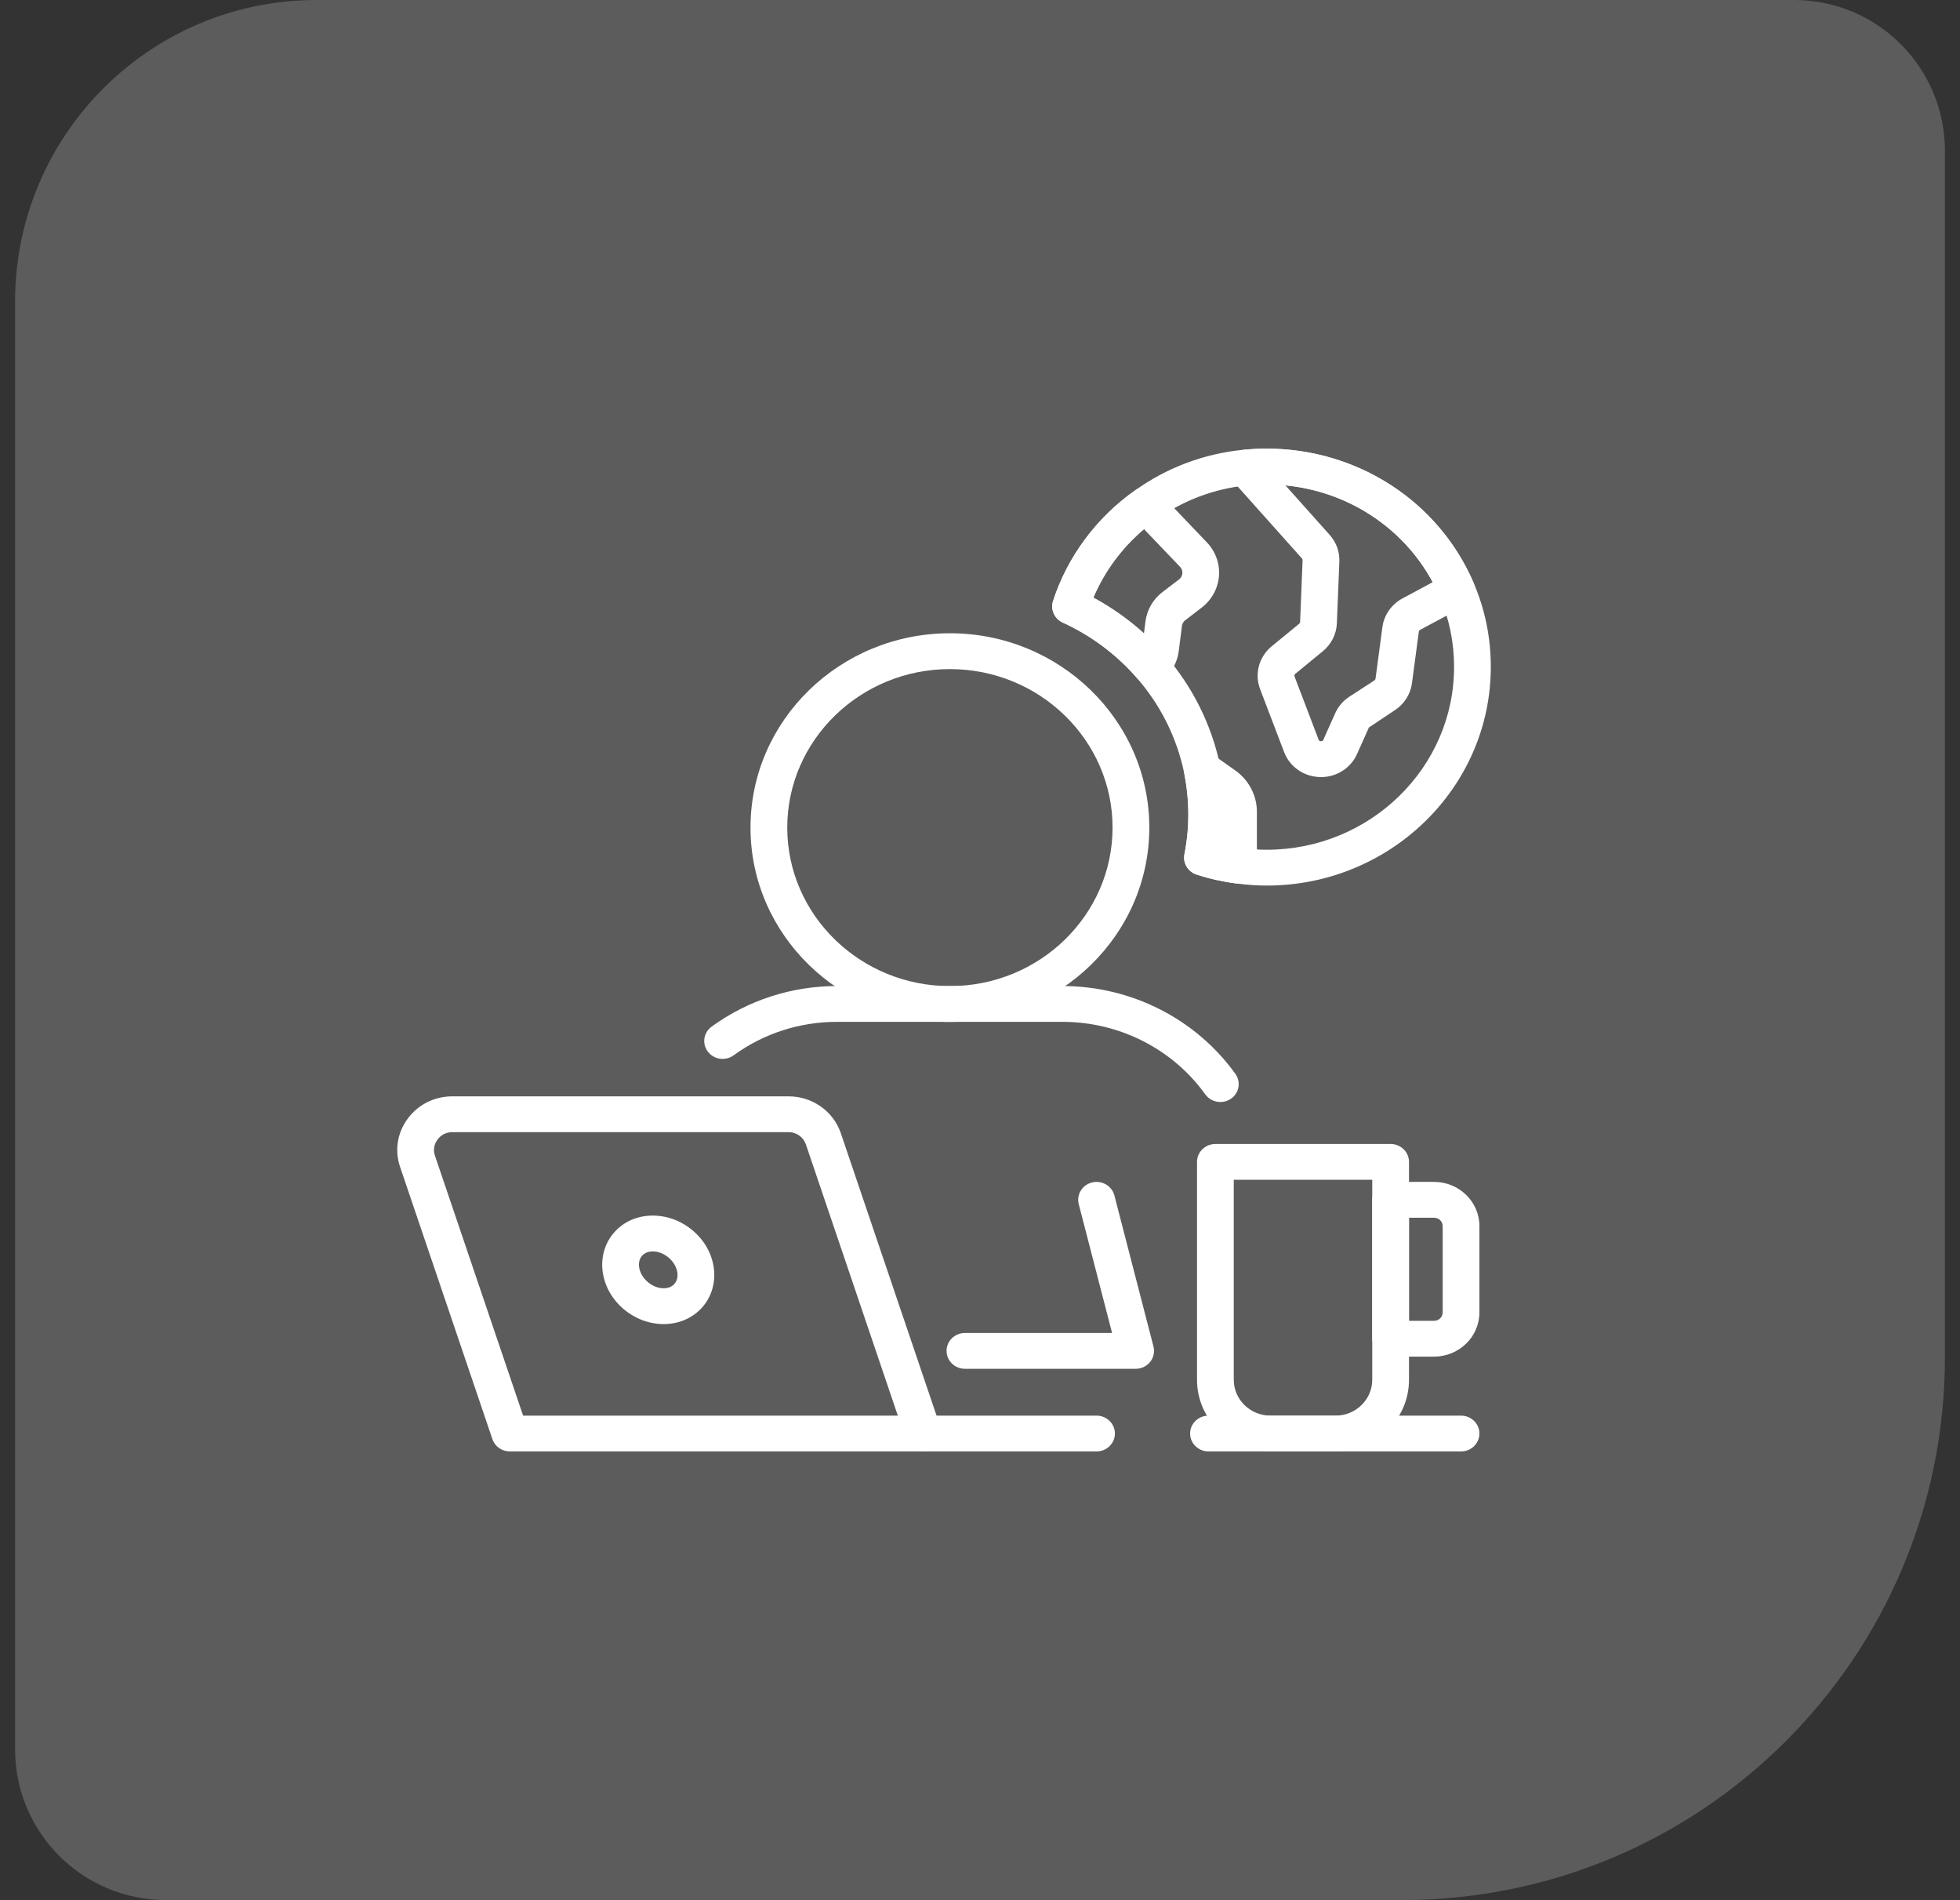 <svg width="65" height="63" viewBox="0 0 65 63" fill="none" xmlns="http://www.w3.org/2000/svg">
<rect x="0" y="0" width="65" height="63" fill="#333333" stroke="none"/>
<path d="M64.5 45C64.5 54.941 56.441 63 46.5 63L5.5 63C2.739 63 0.5 60.761 0.5 58L0.5 10C0.5 4.477 4.977 -1.38896e-06 10.5 -9.06133e-07L59.5 3.37758e-06C62.261 3.61899e-06 64.5 2.239 64.5 5L64.5 45Z" fill="white" fill-opacity="0.2"/>
<path d="M42.006 29.363C46.105 29.363 49.44 26.11 49.44 22.113C49.44 21.14 49.248 20.201 48.869 19.323C47.709 16.622 45.015 14.875 42.006 14.875C41.741 14.875 41.489 14.888 41.231 14.914C39.938 15.038 38.696 15.505 37.641 16.261C36.364 17.16 35.397 18.462 34.923 19.927C34.831 20.211 34.969 20.517 35.245 20.643C36.182 21.07 37.031 21.704 37.701 22.477C38.485 23.374 39.027 24.46 39.269 25.621C39.362 26.084 39.409 26.553 39.409 27.01C39.409 27.447 39.366 27.888 39.28 28.323C39.222 28.616 39.396 28.904 39.686 28.998C40.103 29.134 40.542 29.233 40.992 29.291C41.335 29.338 41.678 29.363 42.006 29.363ZM42.006 16.062C44.521 16.062 46.774 17.523 47.744 19.783C48.061 20.516 48.222 21.299 48.222 22.113C48.222 25.456 45.433 28.175 42.006 28.175C41.733 28.175 41.448 28.155 41.158 28.116C40.956 28.09 40.758 28.054 40.565 28.009C40.607 27.677 40.628 27.343 40.628 27.011C40.628 26.479 40.573 25.933 40.464 25.39C40.179 24.028 39.545 22.757 38.63 21.71C37.969 20.947 37.157 20.299 36.259 19.816C36.695 18.785 37.427 17.876 38.358 17.221C39.242 16.588 40.275 16.2 41.353 16.095C41.571 16.073 41.783 16.062 42.005 16.062H42.006Z" fill="white"/>
<path d="M43.808 25.766C44.327 25.766 44.793 25.47 45.002 25.005L45.398 24.12L46.255 23.549C46.568 23.346 46.776 23.02 46.825 22.656L47.053 20.945C47.056 20.919 47.073 20.896 47.096 20.884L48.601 20.076C48.874 19.929 48.989 19.606 48.869 19.326C47.708 16.623 45.014 14.876 42.005 14.876C41.742 14.876 41.487 14.889 41.231 14.915C41.005 14.939 40.812 15.082 40.728 15.288C40.645 15.494 40.687 15.728 40.835 15.895L43.177 18.517C43.191 18.533 43.199 18.553 43.198 18.575L43.116 20.622C43.114 20.645 43.103 20.666 43.086 20.681L42.17 21.432C41.751 21.777 41.598 22.345 41.788 22.846L42.586 24.938C42.772 25.425 43.237 25.75 43.771 25.765C43.783 25.765 43.796 25.766 43.808 25.766ZM47.513 19.303L46.509 19.843C46.147 20.037 45.899 20.392 45.845 20.791L45.617 22.502C45.613 22.526 45.6 22.547 45.58 22.56L44.754 23.097C44.546 23.231 44.383 23.42 44.282 23.644L43.886 24.529C43.878 24.545 43.868 24.577 43.806 24.578C43.749 24.576 43.736 24.541 43.73 24.525L42.932 22.432C42.919 22.4 42.93 22.363 42.957 22.341L43.872 21.59C44.151 21.361 44.32 21.025 44.335 20.669L44.417 18.621C44.43 18.296 44.317 17.983 44.099 17.738L42.63 16.094C44.71 16.296 46.542 17.498 47.515 19.304L47.513 19.303Z" fill="white"/>
<path d="M38.167 22.689C38.312 22.689 38.453 22.638 38.564 22.546C38.852 22.304 39.038 21.972 39.088 21.609L39.198 20.75C39.208 20.676 39.247 20.61 39.308 20.564L39.854 20.145C40.188 19.887 40.395 19.505 40.426 19.095C40.457 18.686 40.308 18.278 40.019 17.978L38.448 16.334C38.239 16.115 37.895 16.082 37.645 16.258C36.364 17.16 35.397 18.462 34.923 19.927C34.831 20.211 34.969 20.517 35.245 20.643C36.182 21.07 37.031 21.704 37.701 22.477C37.806 22.599 37.955 22.674 38.117 22.686C38.134 22.688 38.15 22.688 38.166 22.688L38.167 22.689ZM37.939 17.545L39.129 18.789C39.208 18.872 39.214 18.962 39.211 19.008C39.207 19.055 39.188 19.144 39.098 19.214L38.557 19.627C38.244 19.864 38.04 20.21 37.988 20.6L37.937 21.001C37.429 20.541 36.864 20.141 36.26 19.815C36.628 18.945 37.207 18.162 37.939 17.544V17.545Z" fill="white"/>
<path d="M41.074 29.297C41.221 29.297 41.363 29.246 41.475 29.15C41.607 29.037 41.683 28.875 41.683 28.703V26.916C41.683 26.371 41.41 25.855 40.952 25.536L40.225 25.022C40.022 24.88 39.75 24.872 39.539 25.002C39.328 25.133 39.221 25.377 39.269 25.617C39.362 26.085 39.409 26.554 39.409 27.011C39.409 27.448 39.366 27.889 39.28 28.324C39.222 28.617 39.396 28.905 39.686 29C40.103 29.135 40.542 29.234 40.993 29.293C41.019 29.296 41.047 29.297 41.074 29.297Z" fill="white"/>
<path d="M42.135 48.125H44.289C45.633 48.125 46.727 47.06 46.727 45.75V38.525C46.727 38.197 46.454 37.931 46.117 37.931H40.306C39.97 37.931 39.697 38.197 39.697 38.525V45.75C39.697 47.06 40.79 48.125 42.135 48.125ZM45.508 39.118V45.75C45.508 46.405 44.961 46.938 44.289 46.938H42.135C41.462 46.938 40.916 46.405 40.916 45.75V39.118H45.508Z" fill="white"/>
<path d="M46.117 44.981H47.559C48.388 44.981 49.062 44.324 49.062 43.516V40.653C49.062 39.845 48.388 39.188 47.559 39.188H46.117C45.781 39.188 45.508 39.454 45.508 39.782V44.387C45.508 44.715 45.781 44.98 46.117 44.98V44.981ZM47.559 40.376C47.716 40.376 47.844 40.501 47.844 40.654V43.516C47.844 43.669 47.716 43.794 47.559 43.794H46.727V40.377L47.559 40.376Z" fill="white"/>
<path d="M40.077 48.125H48.453C48.789 48.125 49.062 47.859 49.062 47.531C49.062 47.203 48.789 46.938 48.453 46.938H40.078C39.742 46.938 39.468 47.203 39.468 47.531C39.468 47.859 39.742 48.125 40.078 48.125H40.077Z" fill="white"/>
<path d="M40.471 36.54C40.592 36.54 40.713 36.505 40.819 36.433C41.096 36.245 41.162 35.875 40.969 35.606C39.66 33.782 37.517 32.694 35.236 32.694H27.765C26.254 32.694 24.813 33.16 23.6 34.04C23.33 34.236 23.274 34.608 23.476 34.871C23.677 35.133 24.057 35.189 24.328 34.992C25.329 34.265 26.517 33.881 27.765 33.881H35.236C37.12 33.881 38.89 34.78 39.971 36.286C40.09 36.451 40.279 36.539 40.471 36.539V36.54Z" fill="white"/>
<path d="M31.502 33.884C35.149 33.884 38.115 30.994 38.115 27.441C38.115 23.888 35.149 20.997 31.502 20.997C27.856 20.997 24.889 23.888 24.889 27.441C24.889 30.994 27.856 33.884 31.502 33.884ZM31.502 22.185C34.477 22.185 36.896 24.543 36.896 27.441C36.896 30.339 34.477 32.696 31.502 32.696C28.528 32.696 26.108 30.339 26.108 27.441C26.108 24.543 28.528 22.185 31.502 22.185Z" fill="white"/>
<path d="M16.908 48.125H30.619C30.814 48.125 30.998 48.034 31.113 47.879C31.227 47.725 31.258 47.526 31.197 47.345L27.884 37.573C27.636 36.842 26.938 36.351 26.148 36.351H15.005C14.41 36.351 13.87 36.62 13.523 37.089C13.175 37.558 13.082 38.142 13.268 38.691L16.33 47.718C16.412 47.961 16.646 48.125 16.908 48.125ZM29.775 46.938H17.348L14.424 38.318C14.362 38.135 14.393 37.94 14.51 37.784C14.625 37.627 14.805 37.538 15.004 37.538H26.147C26.411 37.538 26.643 37.701 26.726 37.945L29.775 46.938Z" fill="white"/>
<path d="M22.008 43.902C22.515 43.902 22.969 43.706 23.287 43.348C23.603 42.993 23.742 42.508 23.669 42.019C23.527 41.058 22.64 40.305 21.65 40.305C21.143 40.305 20.689 40.502 20.372 40.859C20.056 41.214 19.917 41.699 19.99 42.189C20.131 43.149 21.018 43.902 22.008 43.902ZM21.65 41.493C22.028 41.493 22.407 41.818 22.463 42.189C22.485 42.34 22.45 42.475 22.365 42.571C22.282 42.665 22.158 42.715 22.008 42.715C21.63 42.715 21.251 42.39 21.196 42.02C21.174 41.868 21.209 41.732 21.293 41.636C21.377 41.542 21.5 41.493 21.65 41.493Z" fill="white"/>
<path d="M30.619 48.125H36.365C36.701 48.125 36.974 47.859 36.974 47.531C36.974 47.203 36.701 46.938 36.365 46.938H30.619C30.282 46.938 30.009 47.203 30.009 47.531C30.009 47.859 30.282 48.125 30.619 48.125Z" fill="white"/>
<path d="M32 45.385H37.662C37.85 45.385 38.028 45.301 38.143 45.156C38.258 45.012 38.299 44.823 38.253 44.646L36.957 39.637C36.874 39.319 36.541 39.127 36.217 39.206C35.89 39.286 35.693 39.609 35.775 39.927L36.88 44.197H32.001C31.664 44.197 31.391 44.463 31.391 44.791C31.391 45.119 31.664 45.385 32 45.385Z" fill="white"/>
</svg>
